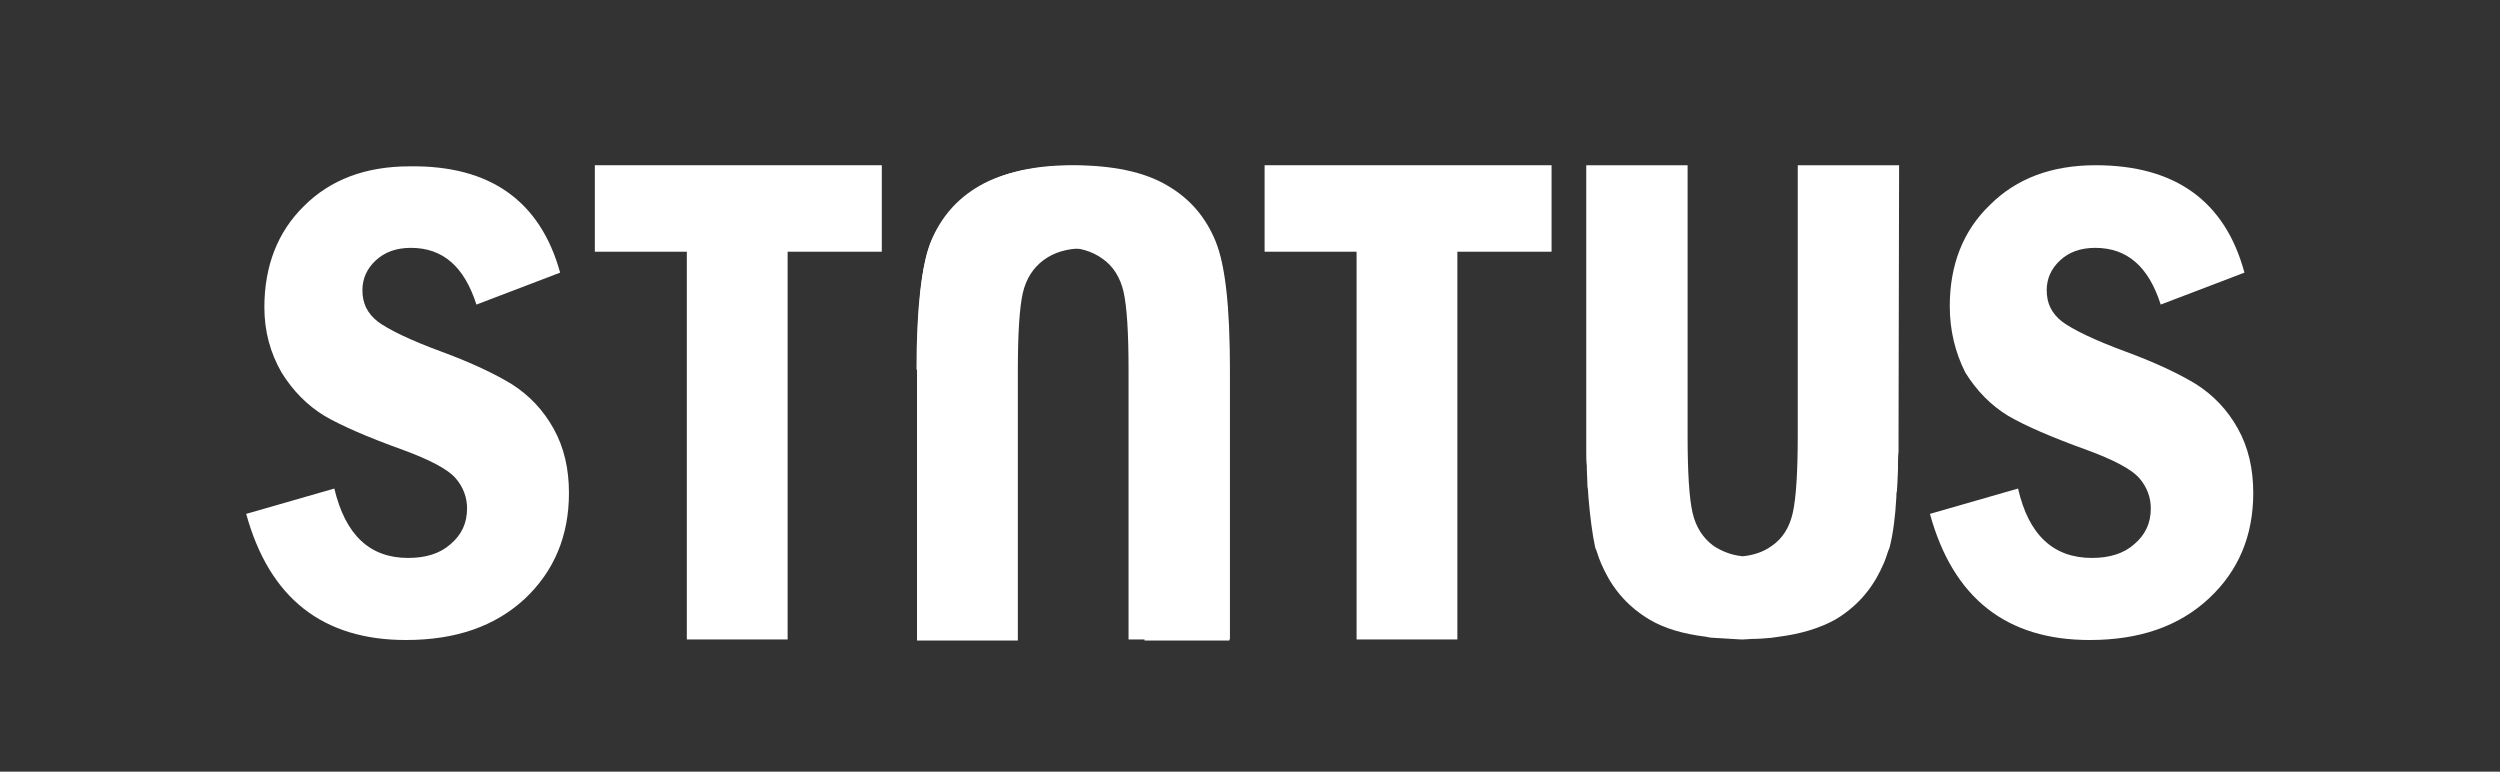<?xml version="1.0" encoding="utf-8"?>
<!-- Generator: Adobe Illustrator 26.3.1, SVG Export Plug-In . SVG Version: 6.00 Build 0)  -->
<svg version="1.1" id="Layer_1" xmlns="http://www.w3.org/2000/svg" xmlns:xlink="http://www.w3.org/1999/xlink" x="0px" y="0px"
	 viewBox="0 0 453.9 140.1" style="enable-background:new 0 0 453.9 140.1;" xml:space="preserve">
<rect x="0" y="0" width="453.9" height="140.1" fill="#333333" stroke="none"/>
<style type="text/css">
	.st0{fill:#FFFFFF;}
</style>
<g>
	<path id="XMLID_00000098216882798395772250000002993626581006928256_" class="st0" d="M101.7,49.5l-15.2,5.8
		C84.3,48.4,80.4,45,74.6,45c-2.7,0-4.8,0.8-6.4,2.3s-2.4,3.3-2.4,5.4c0,2.4,0.9,4.2,2.8,5.7c1.9,1.4,5.7,3.3,11.7,5.5
		c5.4,2,9.6,4,12.7,5.9c3.1,2,5.6,4.6,7.5,8s2.8,7.3,2.8,11.7c0,7.8-2.7,14.2-8,19.2c-5.4,5-12.5,7.5-21.6,7.5
		c-15.1,0-24.8-7.6-29-22.9l16-4.6c2,8.4,6.4,12.6,13.4,12.6c3.2,0,5.8-0.8,7.7-2.5c2-1.7,3-3.8,3-6.5c0-2-0.7-3.9-2.1-5.5
		s-4.6-3.3-9.5-5.1c-6.4-2.3-11.2-4.4-14.3-6.2c-3.1-1.9-5.7-4.5-7.8-7.9c-2-3.5-3.1-7.4-3.1-11.8c0-7.5,2.4-13.7,7.2-18.4
		c4.8-4.8,11.2-7.2,19.2-7.2C89,30,98.1,36.5,101.7,49.5"/>
	<polygon id="XMLID_00000121271832867550184800000007199831064454478003_" class="st0" points="108,30 160.1,30 160.1,45.7 
		143,45.7 143,116.1 124.7,116.1 124.7,45.7 108,45.7 	"/>
	<path id="XMLID_00000166653963121296923160000011235320502576354442_" class="st0" d="M223.2,116.1h-18.3v-49
		c0-6.7-0.3-11.4-0.9-14.1c-0.6-2.6-1.9-4.7-3.8-6c-1.9-1.4-4.3-2.1-7.1-2.1c-3.1,0-5.5,0.8-7.3,2.3s-2.9,3.5-3.3,6
		c-0.4,2.5-0.6,7.1-0.6,13.9v49h-15.4V67.8c0-9.4,0.5-16.4,1.6-21s3.8-8.6,8.3-11.9c4.4-3.3,10.5-4.9,18.3-4.9
		c7.3,0,13,1.2,17.1,3.6c4.2,2.4,7.1,5.8,8.9,10.2c1.8,4.4,2.6,12.1,2.6,23.2v49.1H223.2z"/>
	<path id="XMLID_00000016774977819525831580000008367094273064174761_" class="st0" d="M166.4,67.1c0-11.1,0.9-18.8,2.6-23.2
		c1.8-4.4,4.7-7.8,8.9-10.2s9.9-3.6,17.1-3.6c7.7,0,13.8,1.7,18.3,5c4.4,3.3,7.2,7.3,8.3,11.9s1.6,11.6,1.6,21v48.3h-15.4v-49
		c0-6.8-0.2-11.4-0.6-13.9c-0.4-2.5-1.5-4.5-3.3-6s-4.2-2.3-7.3-2.3c-2.8,0-5.2,0.7-7.1,2.1c-1.9,1.4-3.2,3.4-3.8,6
		c-0.6,2.7-0.9,7.3-0.9,14.1v49h-18.3V67.1H166.4z"/>
	<polygon id="XMLID_00000176043425389688068310000008226427565282398088_" class="st0" points="229.6,30 281.7,30 281.7,45.7 
		264.6,45.7 264.6,116.1 246.3,116.1 246.3,45.7 229.6,45.7 	"/>
	<path class="st0" d="M344.8,30L344.8,30h-15.4h-3v49c0,6.7-0.3,11.4-0.9,14.1s-1.9,4.7-3.8,6c-1.5,1.1-3.3,1.7-5.3,1.9
		c-2-0.2-3.8-0.9-5.3-1.9c-1.9-1.4-3.2-3.4-3.8-6c-0.6-2.6-0.9-7.3-0.9-14.1V30h-3H288l0,0v48.3c0,0.1,0,0.2,0,0.2V79
		c0,0.5,0,0.9,0,1.4s0,1,0,1.5c0,0.9,0,1.8,0.1,2.7c0,0.2,0,0.3,0,0.5c0,0.9,0.1,1.7,0.1,2.5c0,0.4,0,0.8,0.1,1.2
		c0,0.5,0.1,1,0.1,1.5c0.3,3.6,0.7,6.6,1.2,9c0.1,0.4,0.3,0.7,0.4,1.1c0.1,0.3,0.2,0.6,0.3,0.9c0.3,0.8,0.6,1.5,1,2.3
		c1.8,3.7,4.5,6.7,8.2,8.9c2.7,1.6,6.1,2.6,10.2,3.1c0.5,0.1,0.9,0.2,1.4,0.2c1.1,0.1,2.2,0.1,3.3,0.2c0.6,0,1.1,0.1,1.7,0.1
		c0.1,0,0.2,0,0.2,0c0.1,0,0.2,0,0.2,0c0.6,0,1.1-0.1,1.7-0.1c1.1,0,2.3-0.1,3.4-0.2c0.5-0.1,0.9-0.1,1.4-0.2
		c4-0.5,7.5-1.6,10.2-3.1c3.7-2.2,6.4-5.2,8.2-8.9c0.4-0.8,0.8-1.7,1.1-2.6c0.1-0.2,0.1-0.4,0.2-0.6c0.1-0.4,0.3-0.7,0.4-1.1
		c0.6-2.4,1-5.4,1.2-9c0-0.4,0-0.8,0.1-1.1c0-0.5,0.1-1,0.1-1.6c0-0.8,0.1-1.6,0.1-2.4c0-0.2,0-0.4,0-0.6c0-0.9,0-1.7,0.1-2.6
		c0-0.5,0-1,0-1.5s0-0.9,0-1.4v-0.5c0-0.1,0-0.1,0-0.2L344.8,30L344.8,30z"/>
	<path id="XMLID_00000119118493782495905690000005907938859193300867_" class="st0" d="M407.5,49.5l-15.2,5.8
		c-2.2-6.9-6.1-10.3-11.9-10.3c-2.7,0-4.8,0.8-6.4,2.3s-2.4,3.3-2.4,5.4c0,2.4,0.9,4.2,2.8,5.7c1.9,1.4,5.7,3.3,11.7,5.5
		c5.4,2,9.6,4,12.7,5.9c3.1,2,5.6,4.6,7.5,8s2.8,7.3,2.8,11.7c0,7.8-2.7,14.2-8.1,19.2s-12.5,7.5-21.6,7.5c-15.1,0-24.8-7.6-29-22.9
		l16-4.6c1.9,8.4,6.4,12.6,13.4,12.6c3.2,0,5.8-0.8,7.7-2.5c2-1.7,3-3.8,3-6.5c0-2-0.7-3.9-2.1-5.5s-4.6-3.3-9.5-5.1
		c-6.4-2.3-11.2-4.4-14.3-6.2c-3.1-1.9-5.7-4.5-7.8-7.9C355,64,354,60,354,55.6c0-7.5,2.4-13.7,7.3-18.4c4.8-4.8,11.2-7.2,19.2-7.2
		C394.9,30,404,36.5,407.5,49.5"/>
</g>
</svg>
